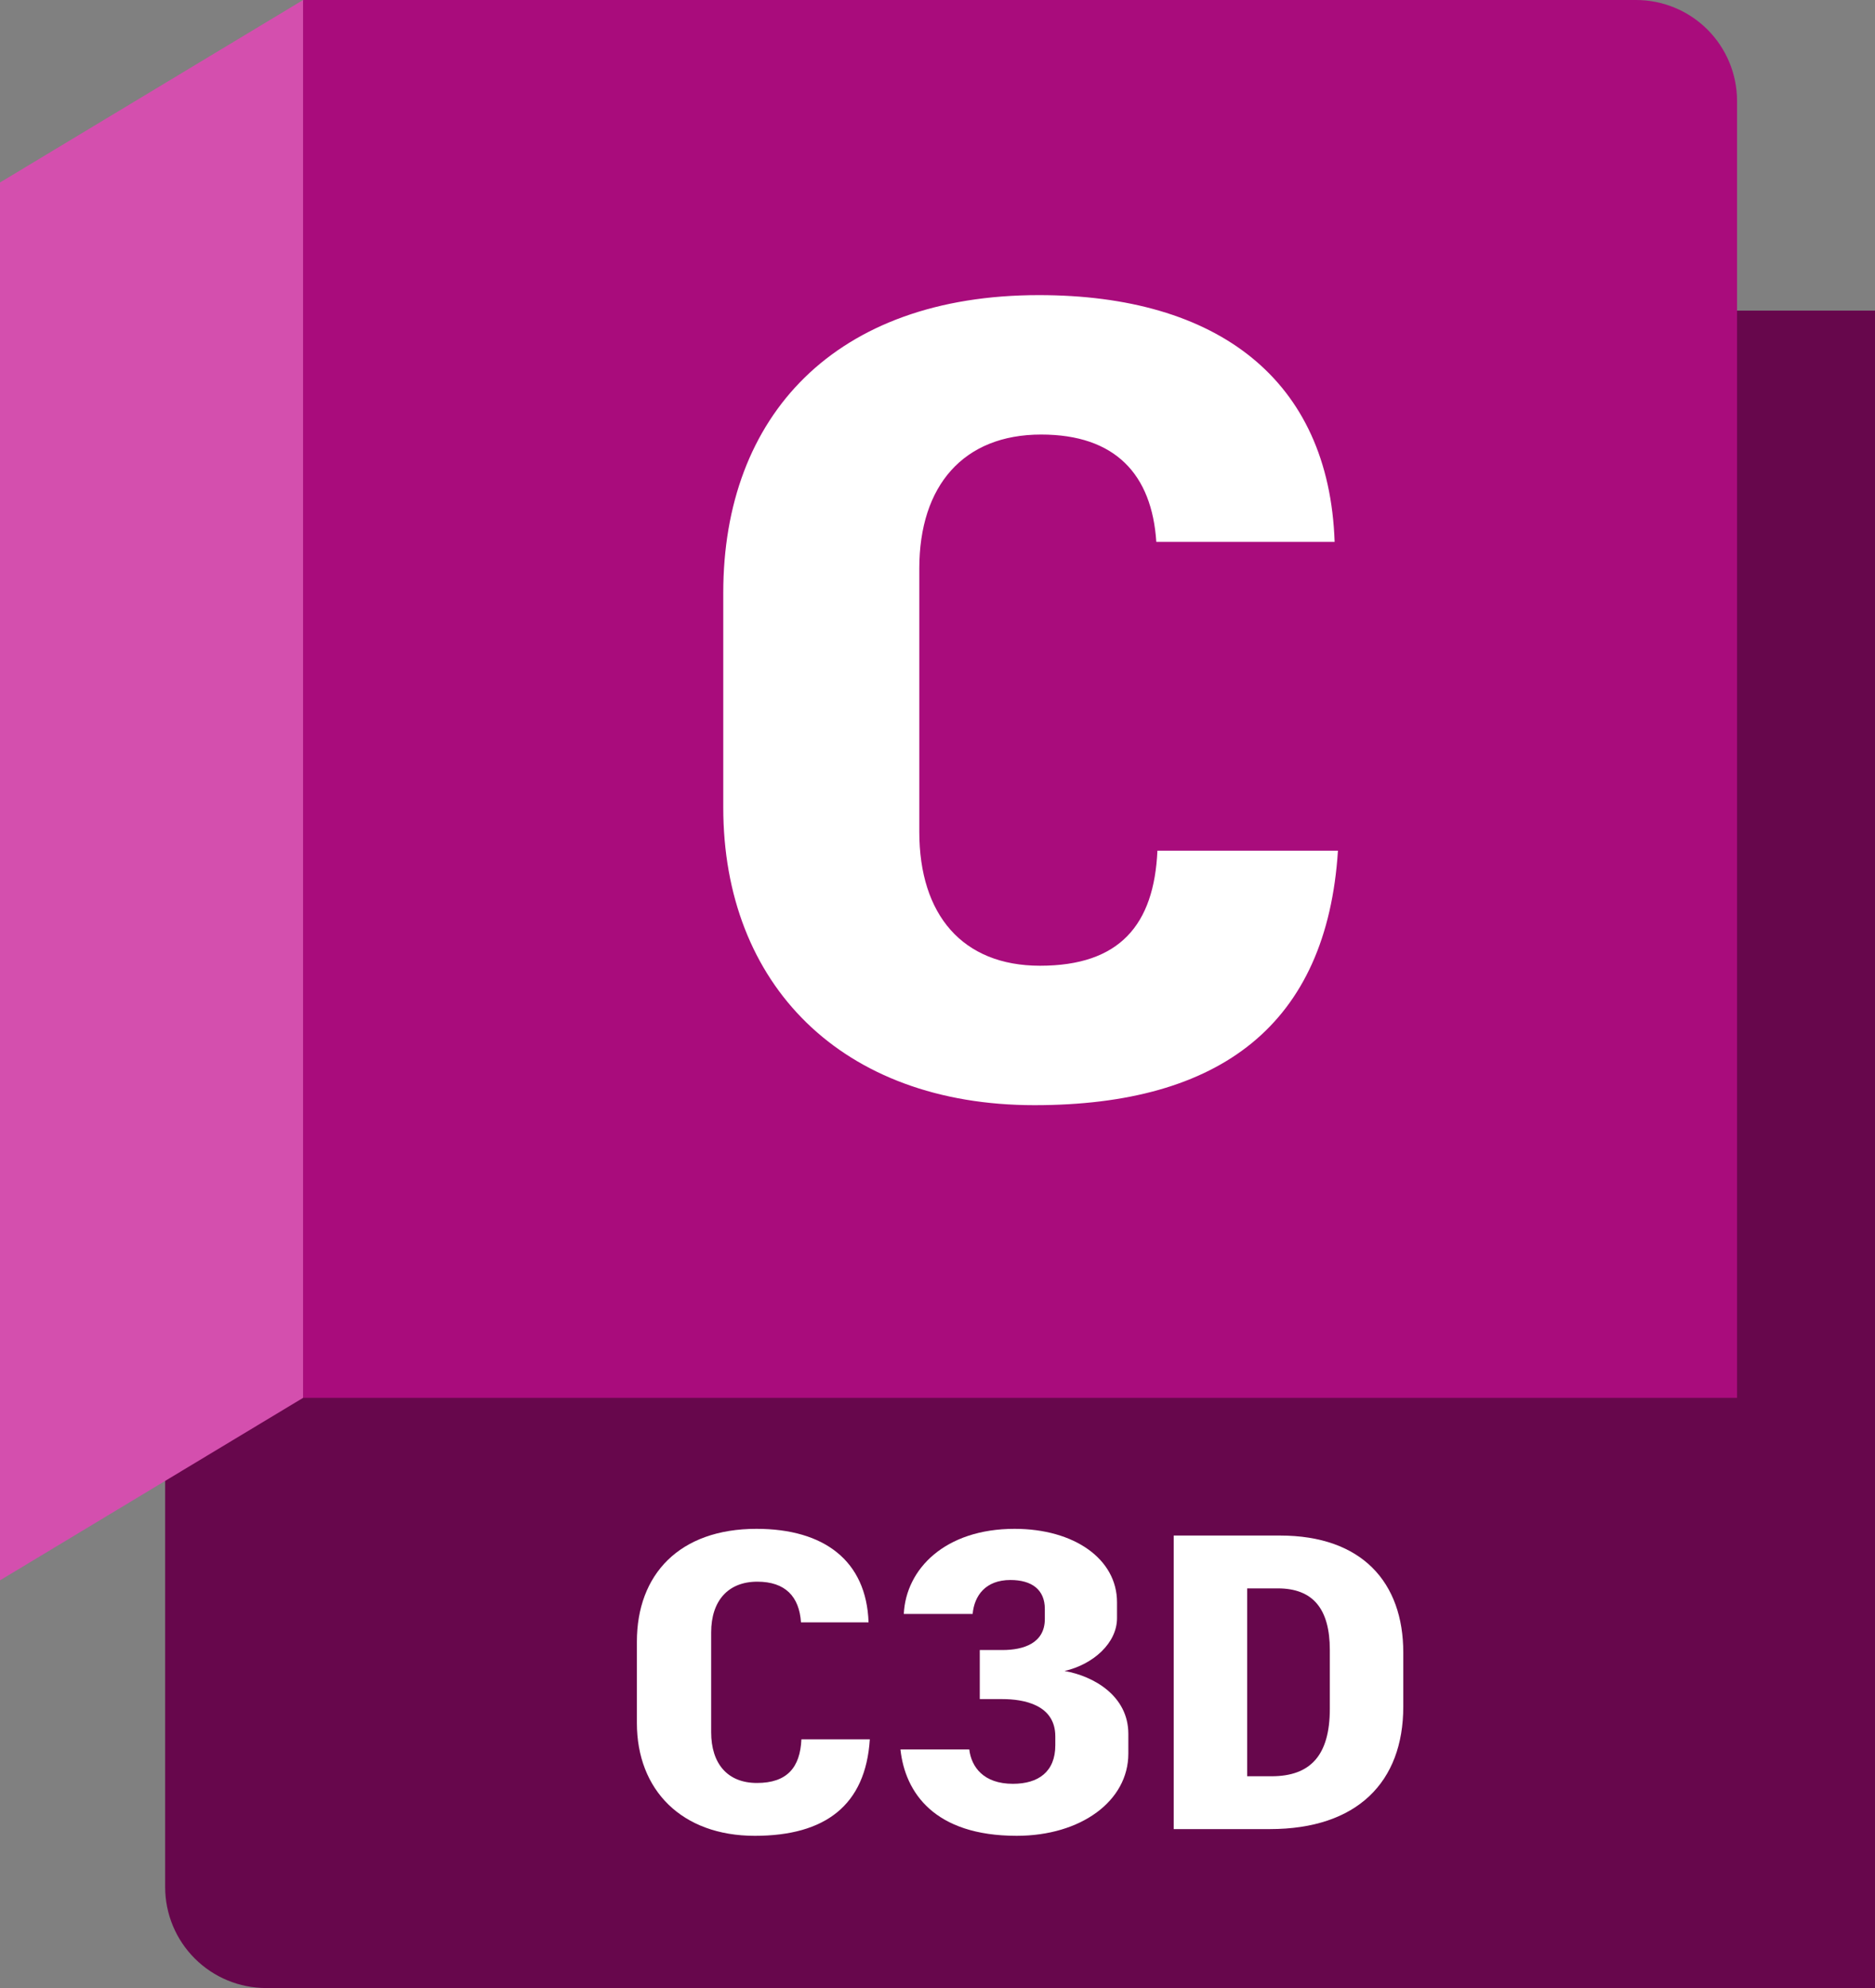 <svg width="200" height="212" viewBox="0 0 200 212" fill="none" xmlns="http://www.w3.org/2000/svg">
<rect x="0" y="0" width="200" height="212" fill="#808080" stroke="none"/>
<g clip-path="url(#clip0_68_2422)">
<path d="M32.332 0.031L183.627 33.126H200V212.005H28.394C25.535 212.005 22.794 210.871 20.773 208.852C18.752 206.833 17.617 204.095 17.617 201.24V156.166L32.014 0.499L32.332 0.031Z" fill="#67074C"/>
<path d="M32.331 0H174.508C177.366 0 180.107 1.134 182.128 3.153C184.149 5.172 185.285 7.911 185.285 10.766V149.066H32.331V0Z" fill="#A90C7C"/>
<path d="M0 168.528L32.332 149.066V0L0 19.461V168.528Z" fill="#D44FAE"/>
<path d="M67.934 183.741V175.065C67.934 167.91 72.456 163.035 80.693 163.035C87.901 163.035 92.422 166.434 92.646 173.008H85.438C85.259 170.28 83.782 168.67 80.783 168.67C77.649 168.67 75.858 170.727 75.858 174.081V184.725C75.858 188.079 77.604 190.136 80.738 190.136C83.961 190.136 85.349 188.481 85.483 185.485H92.78C92.333 192.506 88.035 195.771 80.514 195.771C72.724 195.771 67.934 190.896 67.934 183.741Z" fill="white"/>
<path d="M96.048 186.558H103.389C103.613 188.436 104.912 190.225 108.045 190.225C110.776 190.225 112.567 188.928 112.567 186.111V185.172C112.567 181.773 109.165 181.192 106.926 181.192H104.509V175.959H106.926C109.165 175.959 111.448 175.244 111.448 172.65V171.577C111.448 169.52 110.06 168.491 107.777 168.491C105.136 168.491 103.927 170.146 103.748 172.113H96.406C96.629 167.328 100.793 163.035 108.225 163.035C114.581 163.035 119.148 166.255 119.148 170.861V172.56C119.148 175.199 116.641 177.48 113.552 178.195C116.641 178.732 120.356 180.834 120.356 184.903V187.005C120.356 192.059 115.298 195.77 108.448 195.77C99.674 195.771 96.54 191.164 96.048 186.558Z" fill="white"/>
<path d="M149.683 176.227V181.996C149.683 190.046 144.758 195.054 135.447 195.054H125.195V163.75H136.521C145.295 163.75 149.683 168.759 149.683 176.227ZM141.848 175.959C141.848 171.576 140.058 169.385 136.297 169.385H133.029V189.42H135.626C139.789 189.42 141.848 187.184 141.848 182.22L141.848 175.959Z" fill="white"/>
<path d="M77.148 86.11V63.216C77.148 44.334 89.08 31.471 110.817 31.471C129.837 31.471 141.769 40.44 142.36 57.787H123.34C122.867 50.589 118.969 46.34 111.053 46.34C102.784 46.34 98.059 51.769 98.059 60.62V88.707C98.059 97.558 102.666 102.986 110.936 102.986C119.441 102.986 123.104 98.62 123.458 90.713H142.714C141.533 109.241 130.192 117.856 110.345 117.856C89.789 117.856 77.148 104.992 77.148 86.11Z" fill="white"/>
</g>
<defs>
<clipPath id="clip0_68_2422">
<rect width="200" height="212.005" fill="white"/>
</clipPath>
</defs>
</svg>

